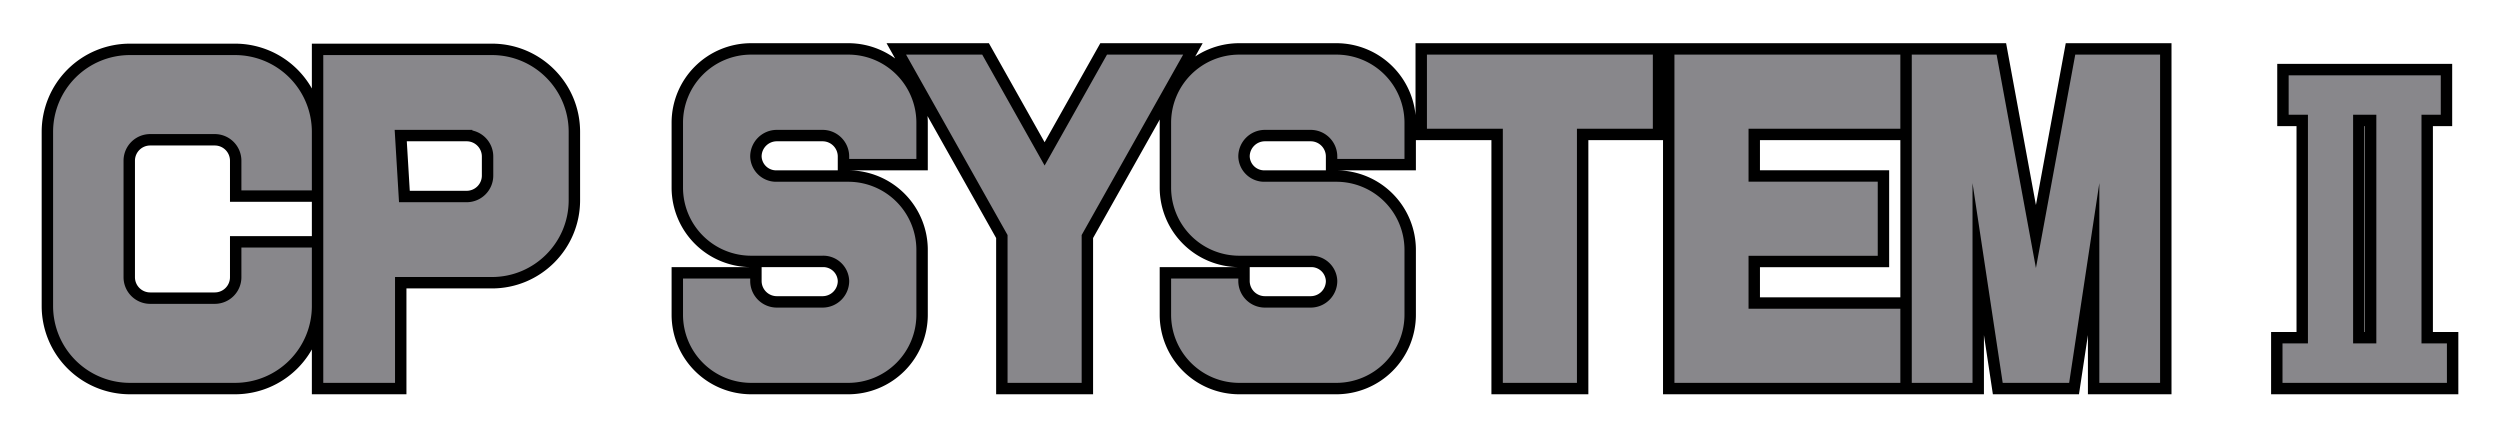 <?xml version="1.0" encoding="UTF-8"?>
<svg width="600" height="105" version="1.1" xmlns="http://www.w3.org/2000/svg">
 <path d="m568.95 28.91v52.139h-2.836v-52.139zm-21.042-12.207v12.207h4.627v52.139h-6.103v12.207h42.2v-12.207h-6.103v-52.139h4.627v-12.207zm-68.439 76.552-4.694-31.073v31.073l-17.32 3e-5v-81.519h22.869l8.299 45.031 8.299-45.031h22.869v81.519l-17.32-3e-5v-31.073l-4.694 31.073-9.153 2e-5zm-78.974-81.519v81.52h56.961v-20.526h-36.435v-9.972h31.009v-20.524h-31.009v-9.972h36.435v-20.526zm-59.4 0v20.526h18.216v60.994h20.526v-60.994h18.216v-20.526zm-80.125 81.519h-20.526v-36.487l-25.332-45.031h21.422l14.173 25.195 14.173-25.195h21.422l-25.332 45.031zm59.755 0h-23.31a17.719 17.719 0 0 1-17.719-17.719v-10.059h18.866v1.955a5.021 5.021 0 0 0 5.021 5.021h10.975a5.021 5.021 0 0 0 5.021-5.021 4.859 4.859 0 0 0-5.021-4.692h-17.142a17.719 17.719 0 0 1-17.719-17.719v-15.564a17.719 17.719 0 0 1 17.719-17.719h23.31a17.719 17.719 0 0 1 17.719 17.719v10.059h-18.866v-1.955a5.021 5.021 0 0 0-5.021-5.021h-10.975a5.021 5.021 0 0 0-5.021 5.021 4.859 4.859 0 0 0 5.021 4.692h17.143a17.719 17.719 0 0 1 17.719 17.719v15.564a17.719 17.719 0 0 1-17.719 17.719zm-223.67-46.095-0.879-14.621h15.818a5.021 5.021 0 0 1 5.021 5.021v4.58a5.021 5.021 0 0 1-5.021 5.021zm-20.839 46.095h19.96v-25.401h21.876c10.936 0 19.801-8.865 19.801-19.801v-16.405c0-10.936-8.865-19.801-19.801-19.801h-41.836zm-64.844-19.801v-41.806a19.801 19.801 0 0 1 19.801-19.801h25.241a19.801 19.801 0 0 1 19.801 19.801v15.415h-19.649v-8.494a5.021 5.021 0 0 0-5.021-5.021h-15.504a5.021 5.021 0 0 0-5.021 5.021v27.964a5.021 5.021 0 0 0 5.021 5.021h15.504a5.021 5.021 0 0 0 5.021-5.021v-8.494h19.649v15.415a19.801 19.801 0 0 1-19.801 19.801l-25.241 1e-5a19.801 19.801 0 0 1-19.801-19.801zm192.21 19.801h-23.31a17.719 17.719 0 0 1-17.719-17.719v-10.059h18.866v1.955a5.021 5.021 0 0 0 5.021 5.021h10.975a5.021 5.021 0 0 0 5.021-5.021 4.859 4.859 0 0 0-5.021-4.692h-17.143a17.719 17.719 0 0 1-17.719-17.719v-15.564a17.719 17.719 0 0 1 17.719-17.719h23.31a17.719 17.719 0 0 1 17.719 17.719v10.059h-18.866v-1.955a5.021 5.021 0 0 0-5.021-5.021h-10.975a5.021 5.021 0 0 0-5.021 5.021 4.859 4.859 0 0 0 5.021 4.692h17.143a17.719 17.719 0 0 1 17.719 17.719v15.564a17.719 17.719 0 0 1-17.719 17.719z" fill="#88878b" stroke="#000" stroke-miterlimit="24" stroke-width="2.74"/>
</svg>
